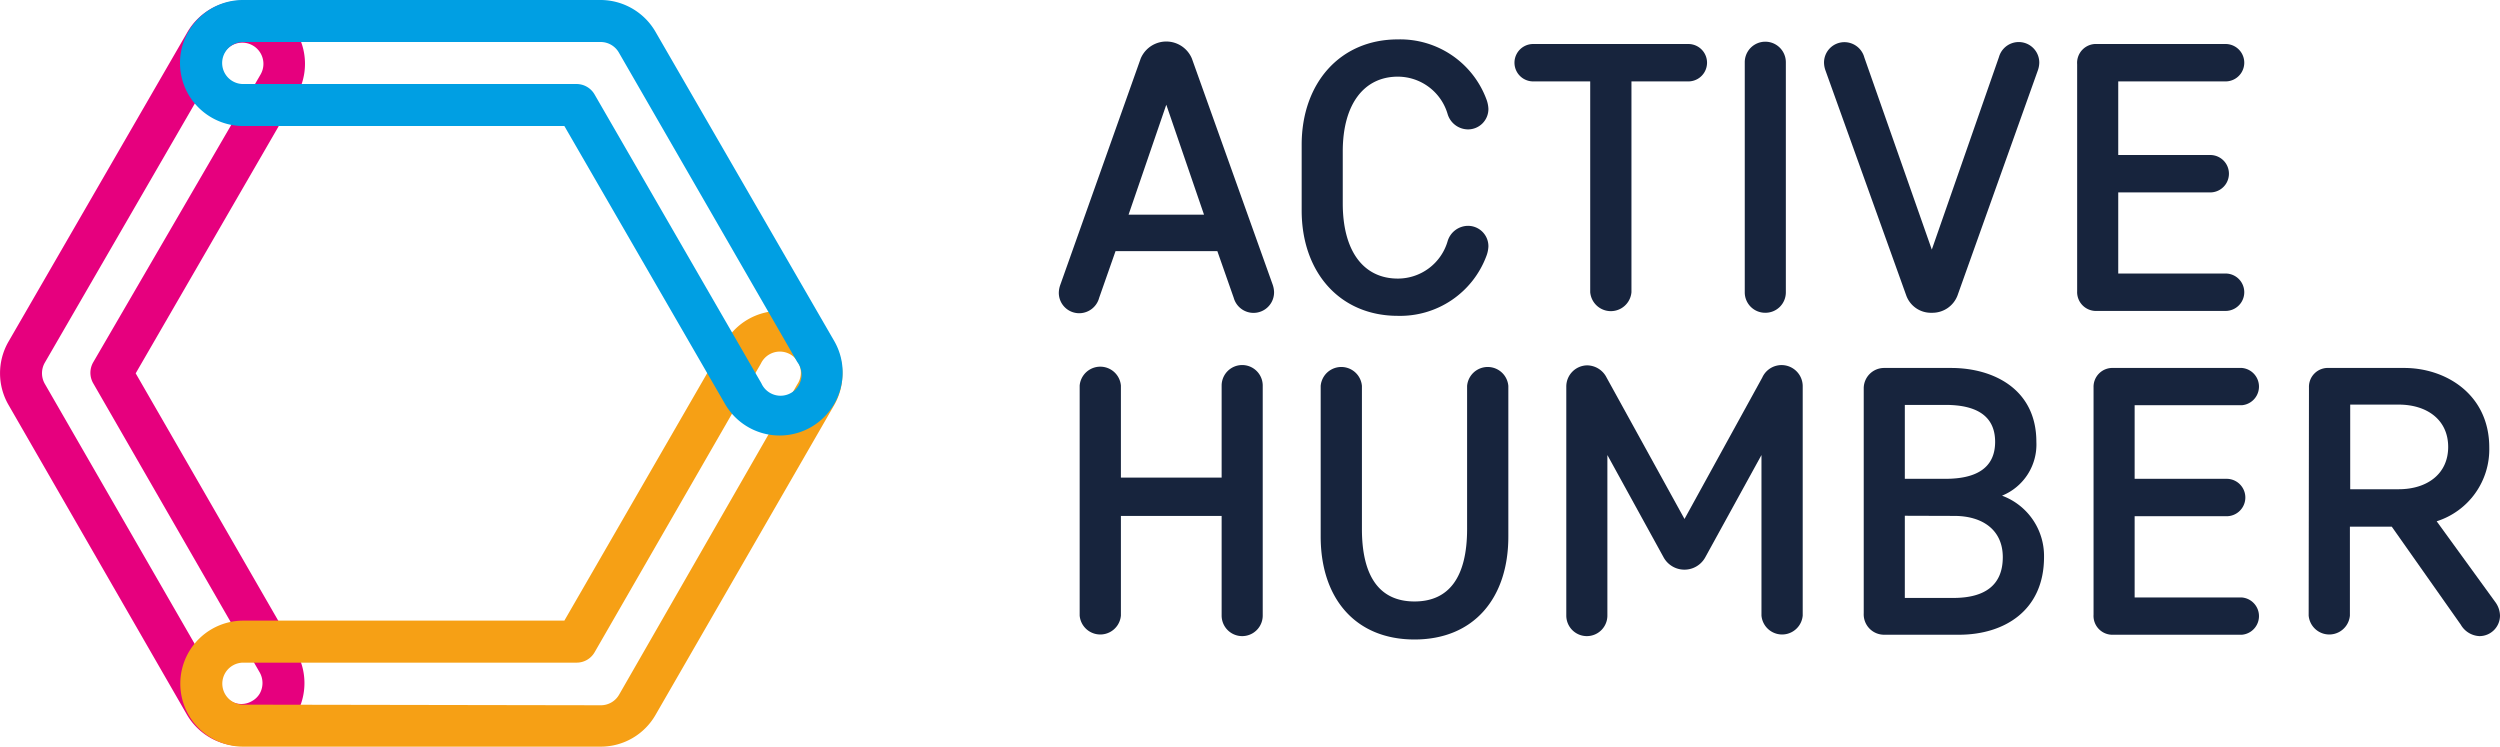 <?xml version="1.0" encoding="UTF-8"?>
<svg xmlns="http://www.w3.org/2000/svg" viewBox="0 0 163.06 48.71">
  <defs>
    <style>.cls-1{isolation:isolate;}.cls-2{fill:#17243d;}.cls-3{fill:#e6007e;}.cls-3,.cls-4,.cls-5{mix-blend-mode:multiply;}.cls-4{fill:#f6a015;}.cls-5{fill:#009fe3;}</style>
  </defs>
  <title>logo</title>
  <g class="cls-1">
    <g id="Layer_1" data-name="Layer 1">
      <path class="cls-2" d="M72.76,16.38l-1.07,3.05a1.35,1.35,0,0,1-1.29,1,1.33,1.33,0,0,1-1.34-1.34,1.6,1.6,0,0,1,.1-.52L74.4,3.82a1.81,1.81,0,0,1,3.34,0L83,18.54a1.6,1.6,0,0,1,.1.52,1.34,1.34,0,0,1-2.63.37l-1.07-3.05ZM78.53,14,76.07,6.83,73.61,14Z"></path>
      <path class="cls-2" d="M84.9,9.44c0-4,2.49-6.87,6.27-6.87a6,6,0,0,1,5.77,3.88,2,2,0,0,1,.14.65,1.33,1.33,0,0,1-1.34,1.34,1.4,1.4,0,0,1-1.32-1A3.39,3.39,0,0,0,91.17,5C89,5,87.58,6.75,87.58,9.88v3.39c0,3.13,1.37,4.9,3.59,4.9a3.38,3.38,0,0,0,3.25-2.44,1.4,1.4,0,0,1,1.32-1,1.33,1.33,0,0,1,1.34,1.34,2,2,0,0,1-.14.65,6,6,0,0,1-5.77,3.88c-3.78,0-6.27-2.84-6.27-6.87Z"></path>
      <path class="cls-2" d="M110.12,2.87a1.22,1.22,0,0,1,0,2.44h-3.71V19.06a1.35,1.35,0,0,1-2.69,0V5.31H100a1.22,1.22,0,0,1,0-2.44Z"></path>
      <path class="cls-2" d="M115.14,20.4a1.33,1.33,0,0,1-1.34-1.34v-15a1.34,1.34,0,0,1,2.68,0v15A1.33,1.33,0,0,1,115.14,20.4Z"></path>
      <path class="cls-2" d="M126,16.28l4.38-12.56a1.34,1.34,0,0,1,2.63.37,1.6,1.6,0,0,1-.1.52l-5.24,14.68A1.75,1.75,0,0,1,126,20.4a1.71,1.71,0,0,1-1.66-1.11L119.07,4.61a1.6,1.6,0,0,1-.1-.52,1.33,1.33,0,0,1,1.34-1.34,1.35,1.35,0,0,1,1.29,1Z"></path>
      <path class="cls-2" d="M135.48,4.19a1.23,1.23,0,0,1,1.29-1.32h8.39a1.22,1.22,0,0,1,0,2.44h-7v4.8h6a1.22,1.22,0,0,1,0,2.44h-6v5.29h7a1.22,1.22,0,0,1,0,2.44h-8.39A1.23,1.23,0,0,1,135.48,19Z"></path>
      <path class="cls-2" d="M82.36,40.15a1.34,1.34,0,1,1-2.68,0v-6.5H73.11v6.5a1.35,1.35,0,0,1-2.69,0v-15a1.35,1.35,0,0,1,2.69,0v6h6.57v-6a1.34,1.34,0,1,1,2.68,0Z"></path>
      <path class="cls-2" d="M95.69,25.17a1.35,1.35,0,0,1,2.69,0V35c0,4-2.24,6.71-6.12,6.71S86.14,39,86.14,35V25.17a1.35,1.35,0,0,1,2.69,0V34.5c0,3.13,1.17,4.73,3.43,4.73s3.43-1.6,3.43-4.73Z"></path>
      <path class="cls-2" d="M108.5,36.34l-3.66-6.66V40.15a1.34,1.34,0,1,1-2.68,0V25.22a1.38,1.38,0,0,1,1.37-1.39,1.44,1.44,0,0,1,1.26.8l5.08,9.22,5.07-9.22a1.38,1.38,0,0,1,2.64.59V40.15a1.35,1.35,0,0,1-2.69,0V29.68l-3.66,6.66a1.55,1.55,0,0,1-2.73,0Z"></path>
      <path class="cls-2" d="M127.27,24c2.69,0,5.55,1.34,5.55,4.82a3.6,3.6,0,0,1-2.24,3.51,4.19,4.19,0,0,1,2.74,4c0,3.51-2.61,5.07-5.55,5.07H122.9A1.33,1.33,0,0,1,121.56,40V25.3A1.33,1.33,0,0,1,122.9,24Zm-.37,7.23c1.87,0,3.23-.62,3.23-2.41s-1.36-2.41-3.23-2.41h-2.66v4.82Zm-2.66,2.41V39h3.16c2.11,0,3.23-.87,3.23-2.66s-1.34-2.69-3.16-2.69Z"></path>
      <path class="cls-2" d="M136.55,25.27A1.23,1.23,0,0,1,137.84,24h8.39a1.22,1.22,0,0,1,0,2.43h-7v4.8h6a1.22,1.22,0,0,1,0,2.44h-6v5.3h7a1.22,1.22,0,0,1,0,2.43h-8.39a1.23,1.23,0,0,1-1.29-1.31Z"></path>
      <path class="cls-2" d="M150.6,25.27A1.23,1.23,0,0,1,151.9,24h4.92c2.69,0,5.54,1.71,5.54,5.19A4.92,4.92,0,0,1,158.93,34l3.81,5.25a1.55,1.55,0,0,1,.32.9,1.34,1.34,0,0,1-1.34,1.34,1.48,1.48,0,0,1-1.22-.75L156,34.35h-2.73v5.8a1.35,1.35,0,0,1-2.69,0Zm5.85,1.12h-3.16v5.52h3.16c1.86,0,3.23-1,3.23-2.76S158.31,26.39,156.45,26.39Z"></path>
      <path class="cls-3" d="M19.31,46.61a4.12,4.12,0,0,1-7.12,0L.55,26.4a4.13,4.13,0,0,1,0-4.11L12.22,2.1a4.11,4.11,0,1,1,7.12,4.12L8.85,24.35,19.31,42.5A4.13,4.13,0,0,1,19.31,46.61ZM2.92,23.66a1.39,1.39,0,0,0,0,1.37l11.64,20.2a1.36,1.36,0,0,0,1.87.5,1.34,1.34,0,0,0,.51-.49,1.41,1.41,0,0,0,0-1.38L6.08,25a1.37,1.37,0,0,1,0-1.37L17,4.85A1.37,1.37,0,1,0,14.6,3.48Z"></path>
      <path class="cls-4" d="M50.84,20.28a4.11,4.11,0,0,1,3.56,6.16L42.75,46.64a4.12,4.12,0,0,1-3.56,2.06H15.87a4.11,4.11,0,1,1,0-8.22H36.81L47.28,22.34A4.11,4.11,0,0,1,50.84,20.28ZM39.19,46a1.37,1.37,0,0,0,1.19-.69L52,25.07a1.37,1.37,0,1,0-2.37-1.36L38.79,42.53a1.35,1.35,0,0,1-1.18.69H15.87a1.37,1.37,0,0,0,0,2.74Z"></path>
      <path class="cls-5" d="M12.3,6.18A4.11,4.11,0,0,1,15.86,0H39.18a4.15,4.15,0,0,1,3.56,2.05L54.41,22.24a4.11,4.11,0,0,1-7.12,4.11L36.81,8.22h-21A4.14,4.14,0,0,1,12.3,6.18ZM40.36,3.42a1.37,1.37,0,0,0-1.18-.68H15.86a1.37,1.37,0,1,0,0,2.74H37.6a1.36,1.36,0,0,1,1.18.68L49.66,25A1.37,1.37,0,1,0,52,23.61Z"></path>
    </g>
  </g>
</svg>

